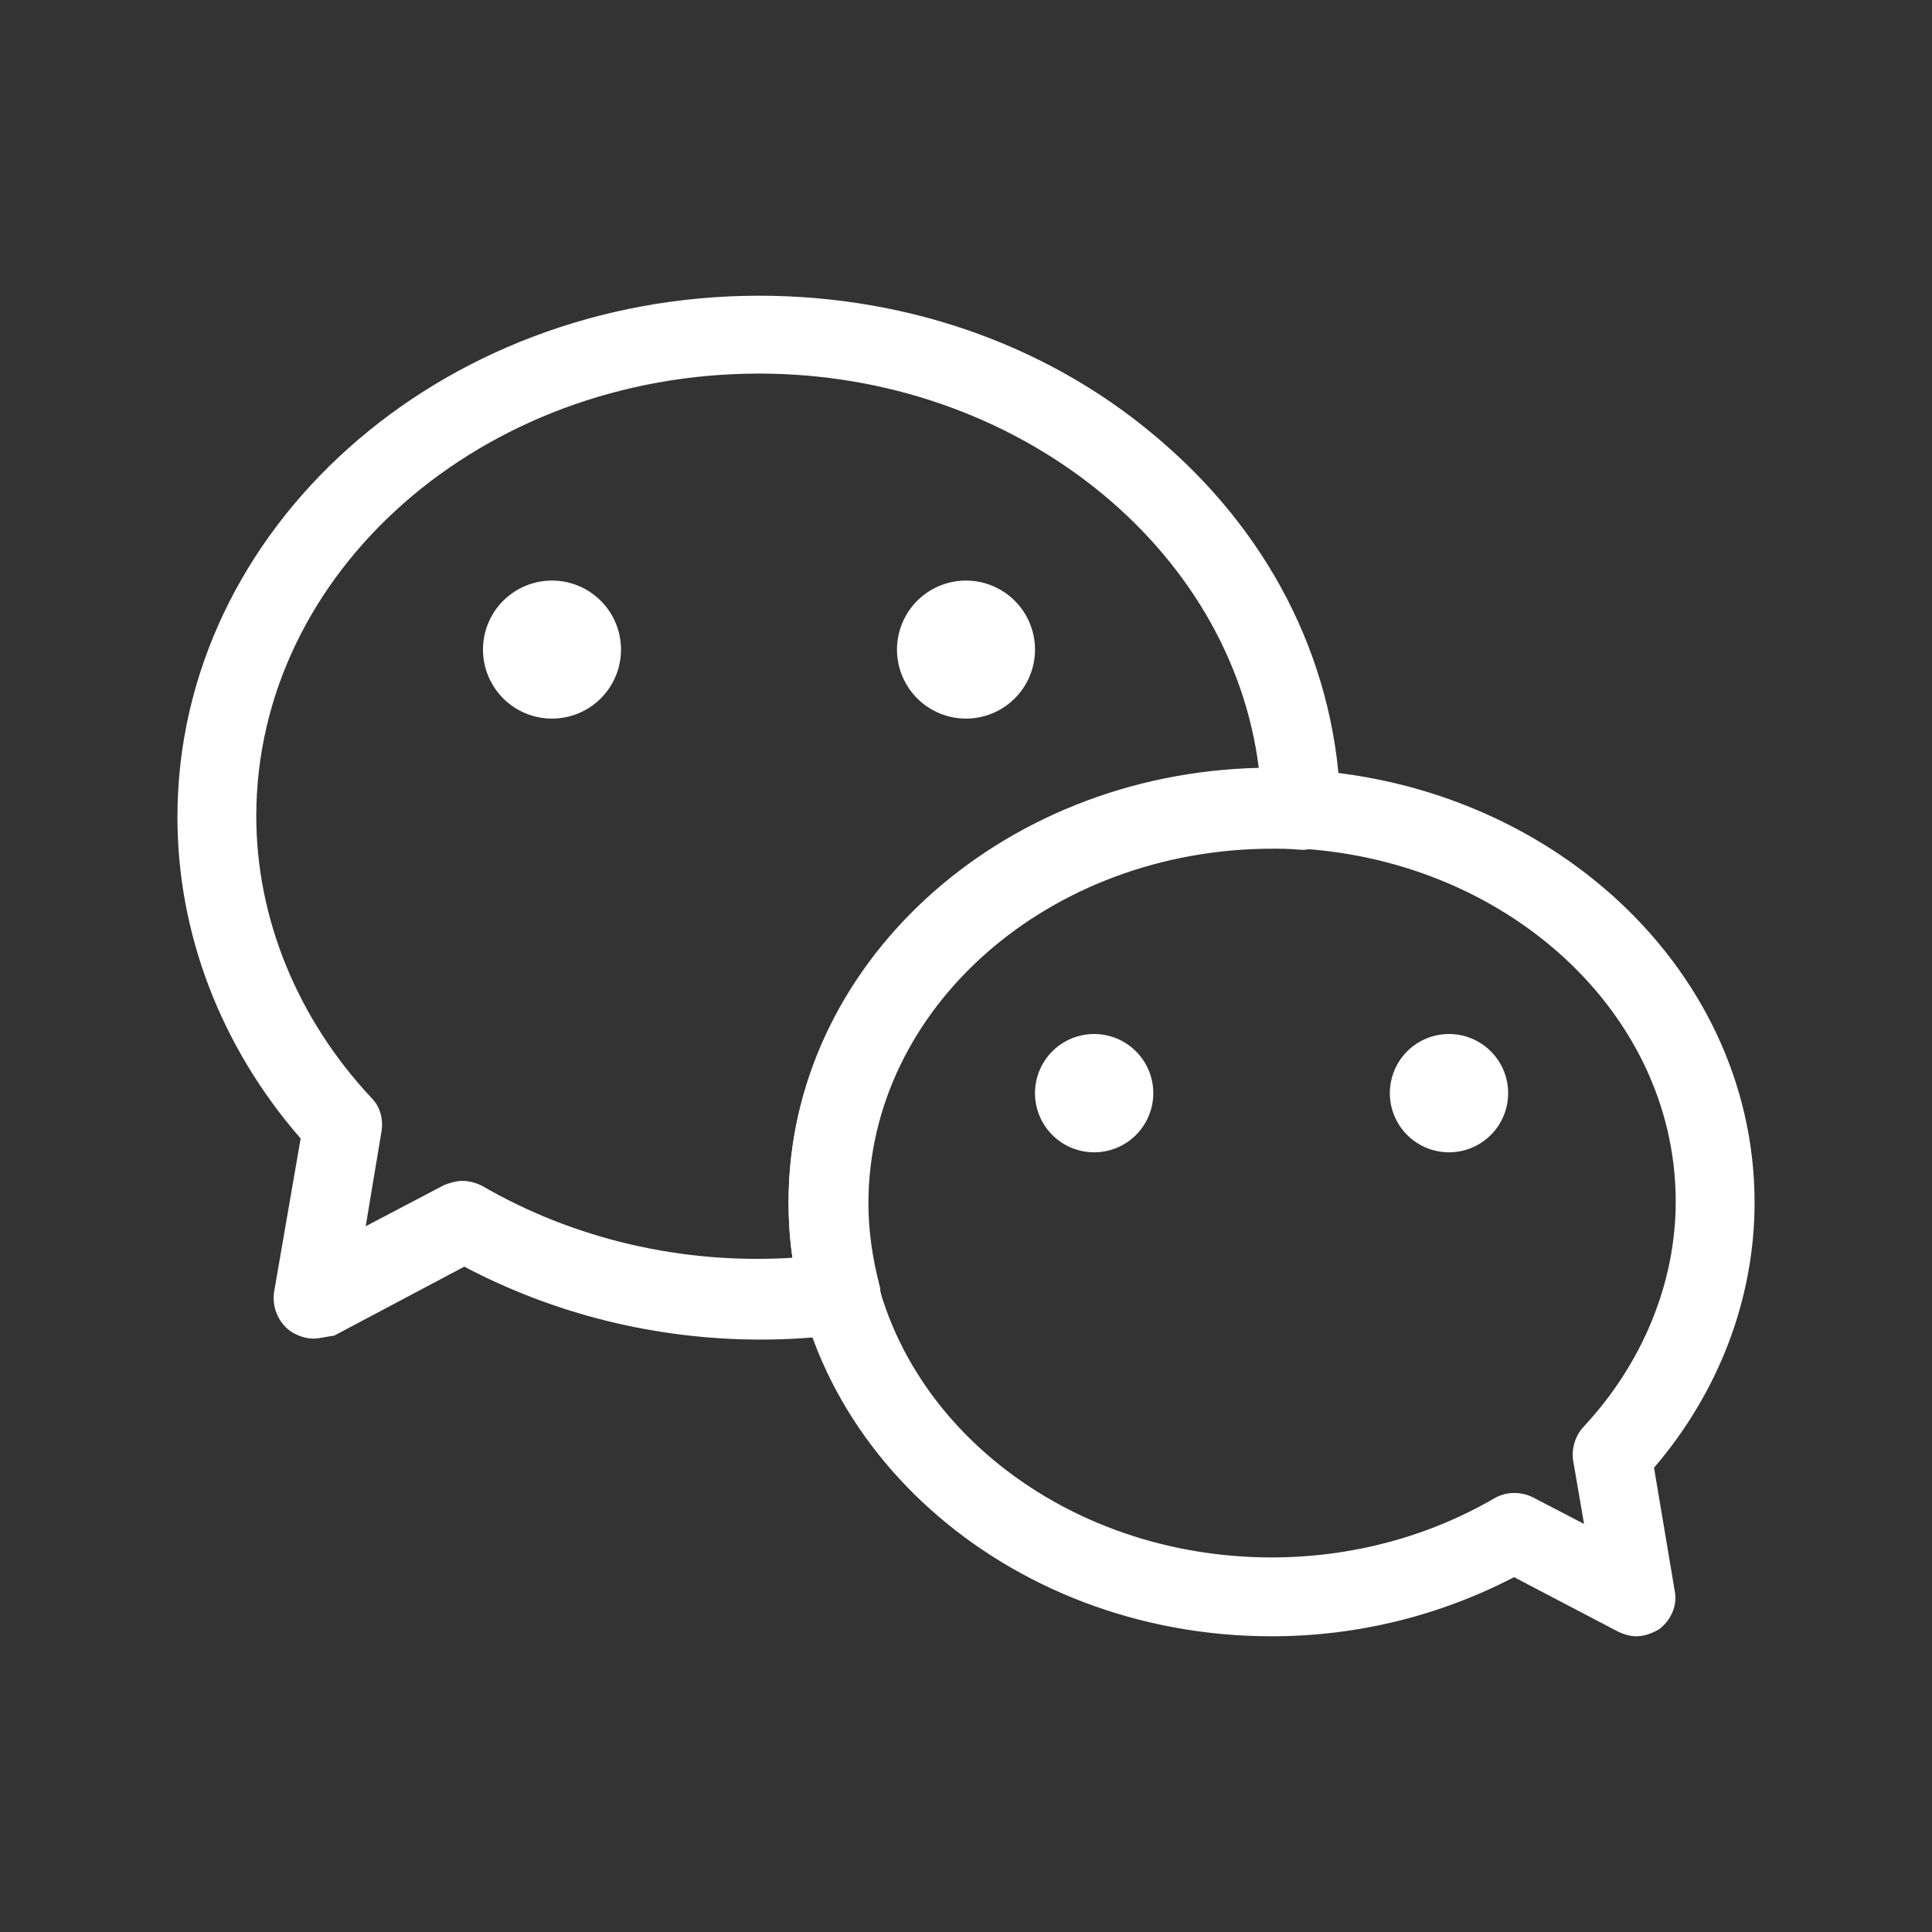 <?xml version="1.0" standalone="no"?><!DOCTYPE svg PUBLIC "-//W3C//DTD SVG 1.1//EN" "http://www.w3.org/Graphics/SVG/1.1/DTD/svg11.dtd"><svg t="1742963663394" class="icon" viewBox="0 0 1024 1024" version="1.1" xmlns="http://www.w3.org/2000/svg" p-id="5504" width="32" height="32" xmlns:xlink="http://www.w3.org/1999/xlink"><rect x="0" y="0" width="1024" height="1024" fill="#333333" stroke="none"/><path d="M867.265 867.265c-3.135 0-6.792-1.045-9.927-2.612l-54.857-28.735c-39.184 20.376-83.069 31.347-128.522 31.347-141.061 0-256-102.922-256-229.878s114.939-229.878 256-229.878 256 102.922 256 229.878c0 50.678-18.808 100.31-53.29 140.539l10.971 65.306c1.567 7.837-2.09 15.673-8.359 20.376-3.657 2.09-7.837 3.657-12.016 3.657z m-193.306-417.959c-118.073 0-214.204 84.114-214.204 188.082s96.131 188.082 214.204 188.082c42.318 0 83.069-10.971 118.073-31.347 6.269-3.657 14.106-3.657 20.376-0.522l27.167 14.106-5.747-33.437c-1.045-6.269 1.045-13.061 5.224-17.763 31.347-33.437 49.11-76.278 49.11-119.641 0-103.445-96.131-187.559-214.204-187.559z" fill="#ffffff" p-id="5505"></path><path d="M579.918 579.396m-31.347 0a31.347 31.347 0 1 0 62.694 0 31.347 31.347 0 1 0-62.694 0Z" fill="#ffffff" p-id="5506"></path><path d="M768 579.396m-31.347 0a31.347 31.347 0 1 0 62.694 0 31.347 31.347 0 1 0-62.694 0Z" fill="#ffffff" p-id="5507"></path><path d="M292.571 344.294m-36.571 0a36.571 36.571 0 1 0 73.143 0 36.571 36.571 0 1 0-73.143 0Z" fill="#ffffff" p-id="5508"></path><path d="M512 344.294m-36.571 0a36.571 36.571 0 1 0 73.143 0 36.571 36.571 0 1 0-73.143 0Z" fill="#ffffff" p-id="5509"></path><path d="M166.139 709.486c-4.18 0-8.882-1.567-12.539-4.18-6.269-4.702-9.404-12.539-8.359-20.376l14.106-81.502C117.029 554.841 94.041 494.759 94.041 433.11 94.041 280.555 232.49 156.735 402.286 156.735c80.98 0 157.257 27.69 215.249 78.89 58.514 51.2 91.429 119.641 92.996 193.306 0 5.747-2.09 11.494-6.269 15.673s-9.927 6.269-15.673 5.747c-5.224-0.522-9.927-0.522-14.106-0.522-118.073 0-214.204 84.114-214.204 188.082 0 14.106 2.09 28.735 5.747 42.841 1.567 5.747 0.522 12.016-2.612 17.241s-8.882 8.359-14.629 8.882c-15.151 2.09-30.302 3.135-45.453 3.135-55.902 0-109.714-13.584-157.257-38.661l-68.963 36.571c-4.18 0.522-7.837 1.567-10.971 1.567z m78.89-83.592c3.657 0 7.314 1.045 10.449 2.612 48.588 28.212 106.057 41.796 164.571 38.139-1.567-9.927-2.09-19.853-2.09-29.78 0-124.865 111.282-226.743 249.208-229.878-14.629-117.029-128.522-208.98-264.882-208.98-146.808 0-266.449 105.012-266.449 234.58 0 54.335 21.943 107.624 61.127 149.42 4.702 4.702 6.269 11.494 5.224 17.763l-8.359 50.155 41.796-21.943c3.135-1.045 6.269-2.09 9.404-2.09z" fill="#ffffff" p-id="5510"></path></svg>